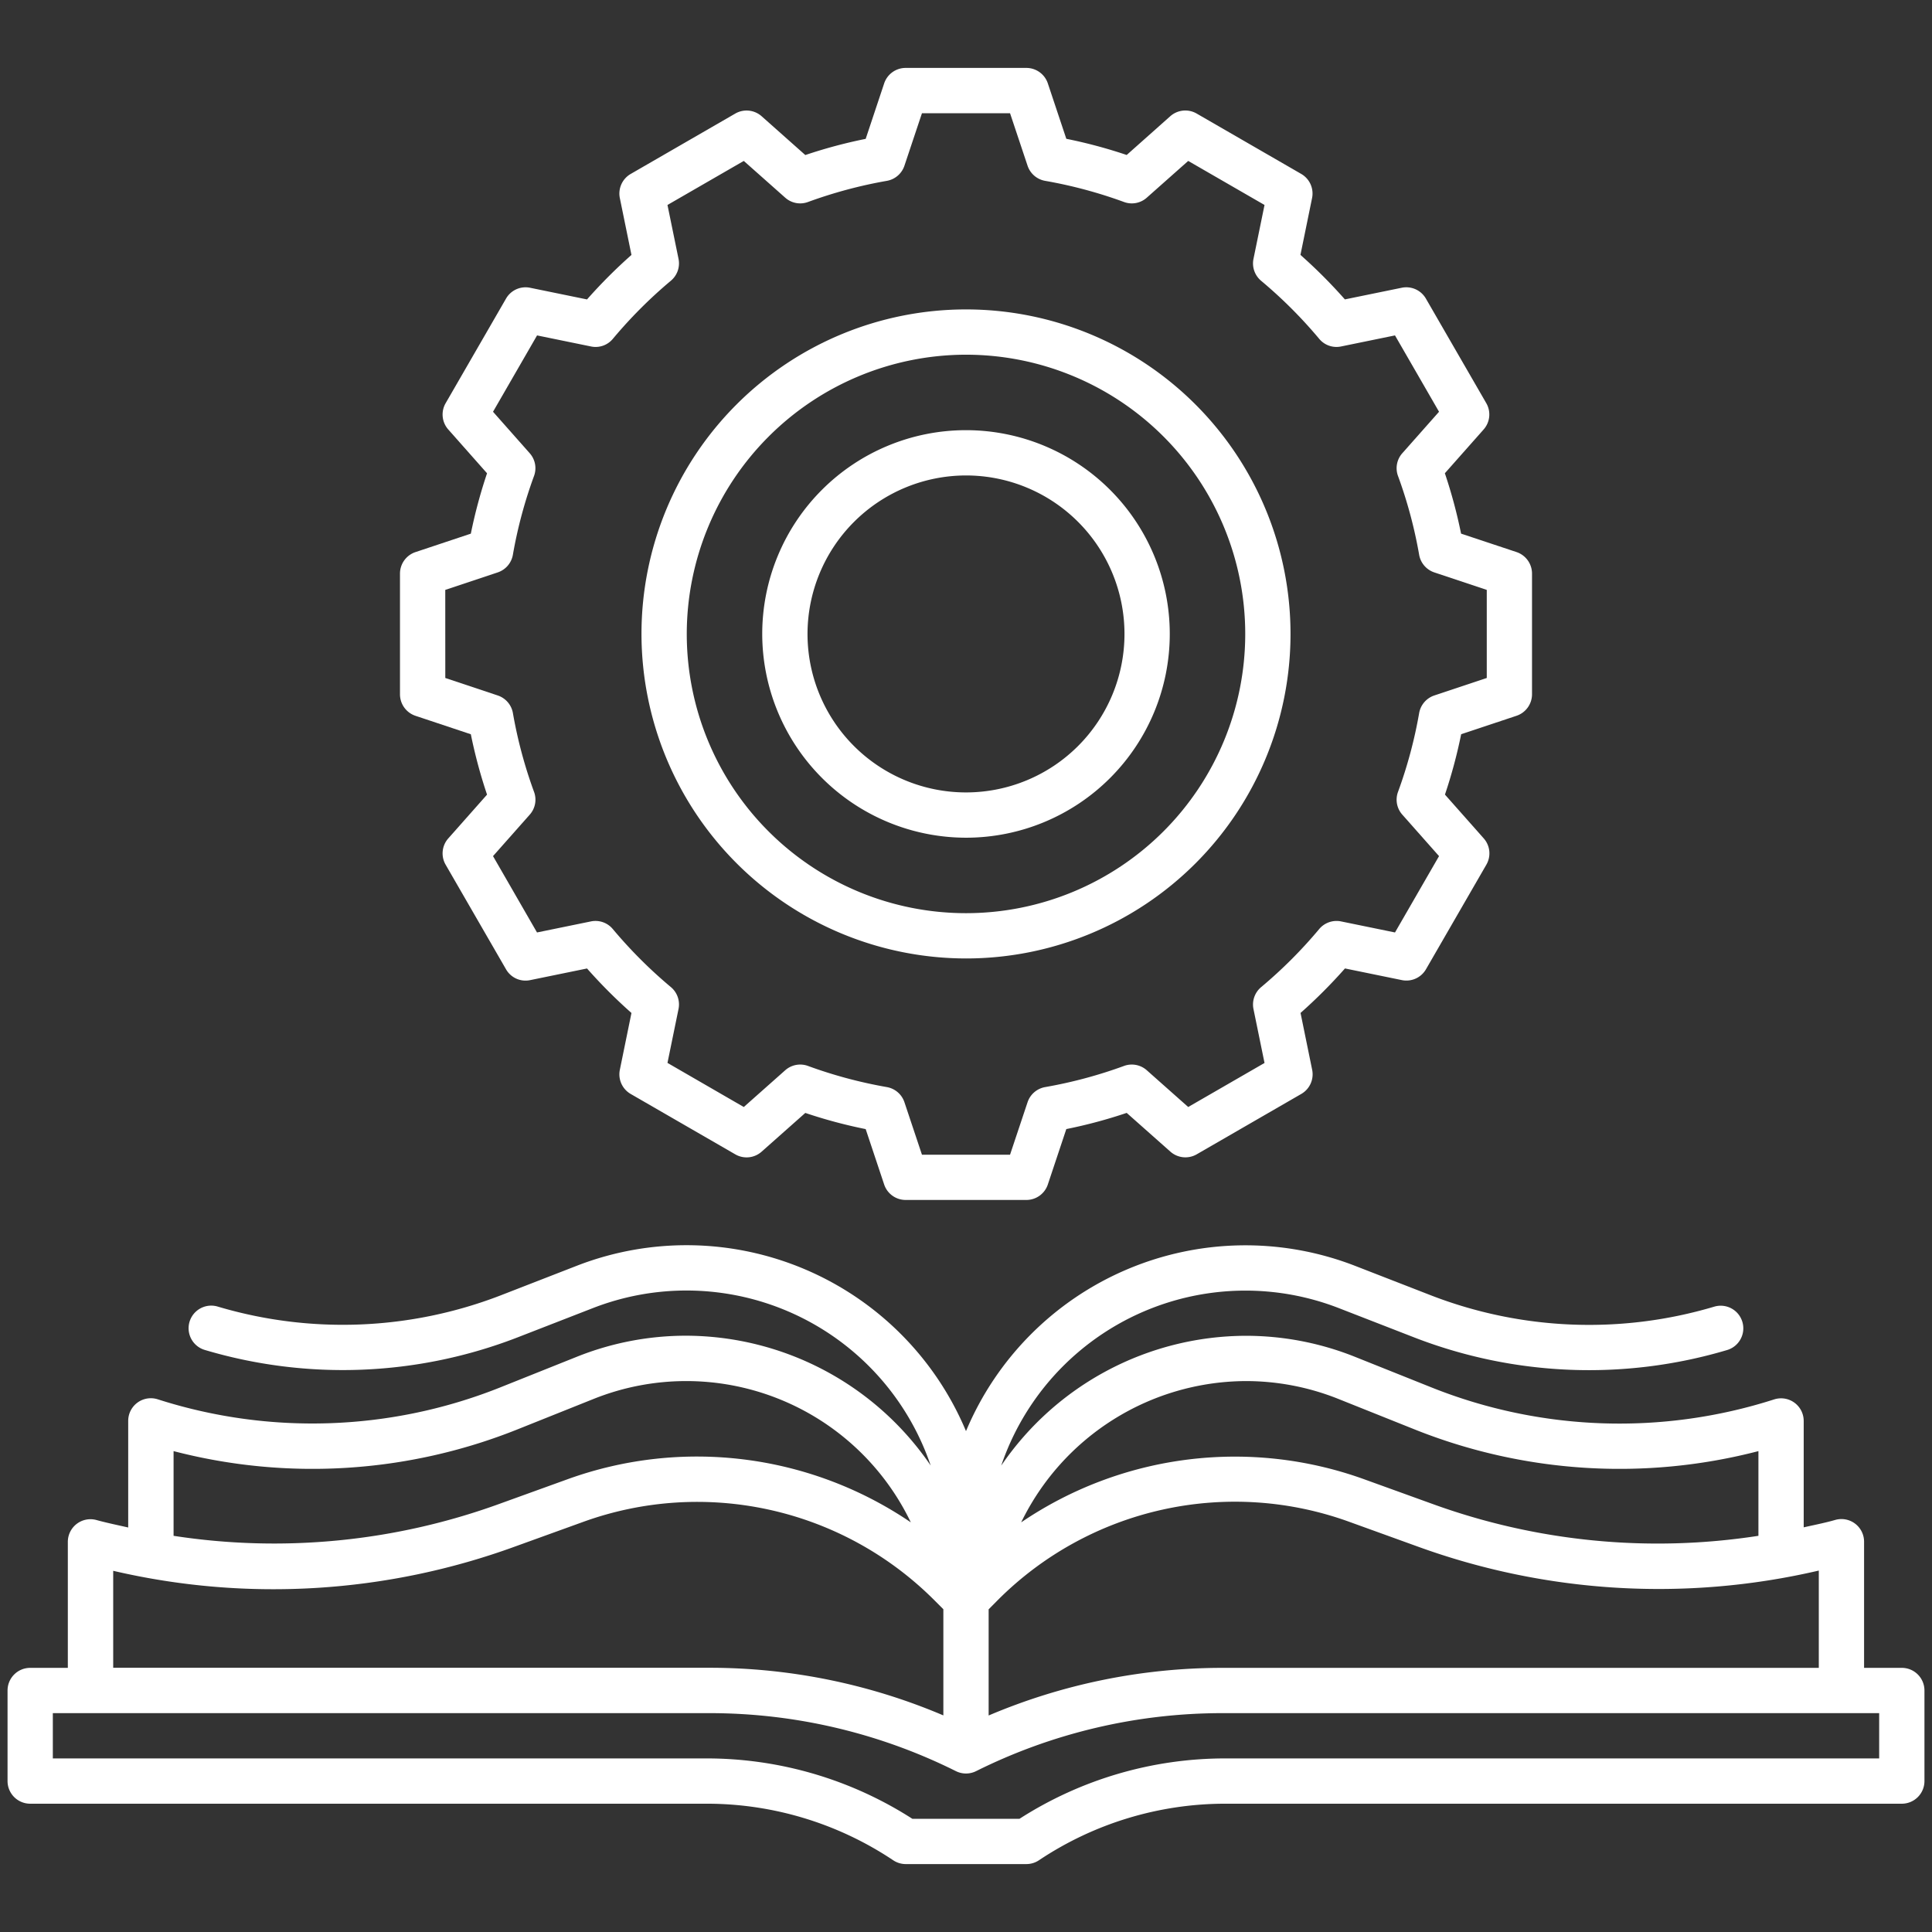 <svg xmlns="http://www.w3.org/2000/svg" xmlns:xlink="http://www.w3.org/1999/xlink" width="512" height="512" x="0" y="0" viewBox="0 0 64 64" style="enable-background:new 0 0 512 512" xml:space="preserve" class=""><rect x="0" y="0" width="64" height="64" fill="#333333" stroke="none"/><g><path d="m13.763 23.712 1.834.611a16.662 16.662 0 0 0 .537 2l-1.283 1.449a.748.748 0 0 0-.089.872l2 3.464a.744.744 0 0 0 .8.36l1.884-.386a16.922 16.922 0 0 0 1.472 1.474l-.385 1.883a.75.75 0 0 0 .36.8l3.464 2a.748.748 0 0 0 .872-.088l1.448-1.284a16.306 16.306 0 0 0 2 .536l.612 1.835a.75.75 0 0 0 .711.512h4a.75.75 0 0 0 .711-.513l.612-1.835a16.306 16.306 0 0 0 2-.536l1.448 1.284a.75.75 0 0 0 .872.088l3.464-2a.75.75 0 0 0 .36-.8l-.385-1.883a16.922 16.922 0 0 0 1.472-1.474l1.884.386a.749.749 0 0 0 .8-.36l2-3.464a.748.748 0 0 0-.089-.872l-1.283-1.449a16.662 16.662 0 0 0 .537-2l1.834-.611A.752.752 0 0 0 50.75 23v-4a.752.752 0 0 0-.513-.712l-1.837-.611a16.662 16.662 0 0 0-.537-2l1.283-1.449a.748.748 0 0 0 .089-.872l-2-3.464a.75.75 0 0 0-.8-.36l-1.884.386a16.922 16.922 0 0 0-1.472-1.474l.385-1.883a.75.75 0 0 0-.36-.8l-3.464-2a.75.75 0 0 0-.872.088l-1.445 1.285a16.4 16.4 0 0 0-2-.536l-.612-1.835A.75.75 0 0 0 34 2.25h-4a.75.75 0 0 0-.711.513L28.677 4.6a16.4 16.4 0 0 0-2 .536L25.229 3.85a.75.75 0 0 0-.872-.088l-3.464 2a.75.75 0 0 0-.36.8l.385 1.883a16.922 16.922 0 0 0-1.472 1.474l-1.884-.386a.746.746 0 0 0-.8.36l-2 3.464a.748.748 0 0 0 .089.872l1.283 1.449a16.662 16.662 0 0 0-.537 2l-1.834.611a.752.752 0 0 0-.513.711v4a.752.752 0 0 0 .513.712Zm.987-4.171 1.74-.58a.752.752 0 0 0 .5-.584 15.12 15.12 0 0 1 .7-2.609.746.746 0 0 0-.143-.755l-1.215-1.373 1.459-2.529 1.786.366a.741.741 0 0 0 .725-.253A15.365 15.365 0 0 1 22.223 9.3a.75.75 0 0 0 .254-.726l-.366-1.784 2.528-1.459 1.373 1.218a.746.746 0 0 0 .755.142 15.228 15.228 0 0 1 2.61-.7.751.751 0 0 0 .583-.5l.581-1.74h2.918l.581 1.74a.751.751 0 0 0 .583.5 15.228 15.228 0 0 1 2.61.7.745.745 0 0 0 .755-.142l1.373-1.218 2.528 1.459-.366 1.786a.75.75 0 0 0 .254.726 15.365 15.365 0 0 1 1.923 1.922.743.743 0 0 0 .725.253l1.786-.366 1.459 2.529-1.216 1.373a.746.746 0 0 0-.143.755 15.12 15.12 0 0 1 .7 2.609.752.752 0 0 0 .5.584l1.74.58v2.918l-1.74.58a.752.752 0 0 0-.5.584 15.12 15.12 0 0 1-.7 2.609.746.746 0 0 0 .143.755l1.216 1.373-1.459 2.529-1.786-.366a.75.75 0 0 0-.725.253 15.365 15.365 0 0 1-1.923 1.924.75.75 0 0 0-.254.726l.366 1.786-2.528 1.459-1.373-1.218a.748.748 0 0 0-.755-.142 15.2 15.2 0 0 1-2.61.7.751.751 0 0 0-.583.5l-.581 1.74h-2.918l-.581-1.74a.751.751 0 0 0-.583-.5 15.2 15.2 0 0 1-2.61-.7.749.749 0 0 0-.755.142l-1.373 1.218-2.528-1.461.366-1.786a.75.75 0 0 0-.254-.726 15.365 15.365 0 0 1-1.923-1.922.747.747 0 0 0-.725-.253l-1.786.366-1.457-2.529 1.216-1.373a.746.746 0 0 0 .143-.755 15.12 15.12 0 0 1-.7-2.609.752.752 0 0 0-.5-.584l-1.74-.58Z" fill="#FFFFFF" opacity="1" data-original="#000000"></path><path d="M32 27.75A6.75 6.75 0 1 0 25.25 21 6.758 6.758 0 0 0 32 27.75Zm0-12A5.25 5.25 0 1 1 26.75 21 5.256 5.256 0 0 1 32 15.75Z" fill="#FFFFFF" opacity="1" data-original="#000000"></path><path d="M32 31.75A10.75 10.75 0 1 0 21.25 21 10.762 10.762 0 0 0 32 31.75Zm0-20A9.25 9.25 0 1 1 22.75 21 9.26 9.26 0 0 1 32 11.75ZM63 55.25h-1.25v-4.179a.75.75 0 0 0-.949-.723c-.349.1-.7.168-1.051.247v-3.524a.75.75 0 0 0-.979-.714 16.783 16.783 0 0 1-11.344-.394l-2.533-1.013a9.728 9.728 0 0 0-3.634-.7 9.836 9.836 0 0 0-8.093 4.3 8.543 8.543 0 0 1 11.186-5.216l2.51.976a16.015 16.015 0 0 0 10.352.411.749.749 0 0 0-.43-1.436 14.515 14.515 0 0 1-9.378-.373l-2.51-.976A10.038 10.038 0 0 0 32 47.408a10.038 10.038 0 0 0-12.9-5.475l-2.51.976a14.515 14.515 0 0 1-9.378.373.749.749 0 0 0-.43 1.436 16.015 16.015 0 0 0 10.352-.411l2.51-.976a8.543 8.543 0 0 1 11.186 5.216 9.836 9.836 0 0 0-8.093-4.3 9.728 9.728 0 0 0-3.634.7L16.57 45.96a16.783 16.783 0 0 1-11.344.394.75.75 0 0 0-.979.714V50.6c-.351-.079-.7-.151-1.051-.247a.75.75 0 0 0-.949.723v4.174H1a.75.75 0 0 0-.75.75v3a.75.75 0 0 0 .75.75h22.4a11.122 11.122 0 0 1 6.189 1.874.751.751 0 0 0 .411.126h4a.751.751 0 0 0 .416-.126A11.122 11.122 0 0 1 40.6 59.75H63a.75.75 0 0 0 .75-.75v-3a.75.75 0 0 0-.75-.75Zm-21.74-9.5a8.251 8.251 0 0 1 3.077.592l2.533 1.013a18.284 18.284 0 0 0 11.38.715v2.806a21.855 21.855 0 0 1-10.817-1.063l-2.214-.8a12.6 12.6 0 0 0-11.391 1.417 8.311 8.311 0 0 1 7.432-4.68Zm-8.51 7.561.308-.311a11.1 11.1 0 0 1 11.649-2.584l2.213.8a23.367 23.367 0 0 0 13.33.811v3.223H40.472a19.8 19.8 0 0 0-7.722 1.578Zm-27-5.241a18.284 18.284 0 0 0 11.38-.715l2.533-1.013a8.253 8.253 0 0 1 10.509 4.088 12.6 12.6 0 0 0-11.391-1.421l-2.214.8A21.855 21.855 0 0 1 5.75 50.876Zm-2 3.965a23.367 23.367 0 0 0 13.33-.811l2.213-.8A11.1 11.1 0 0 1 30.942 53l.308.308v3.517a19.8 19.8 0 0 0-7.722-1.578H3.75Zm58.5 6.215H40.6a12.615 12.615 0 0 0-6.828 2h-3.549a12.615 12.615 0 0 0-6.828-2H1.75v-1.5h21.778a18.282 18.282 0 0 1 8.137 1.921.75.75 0 0 0 .67 0 18.282 18.282 0 0 1 8.137-1.921H62.25Z" fill="#FFFFFF" opacity="1" data-original="#000000"></path></g></svg>